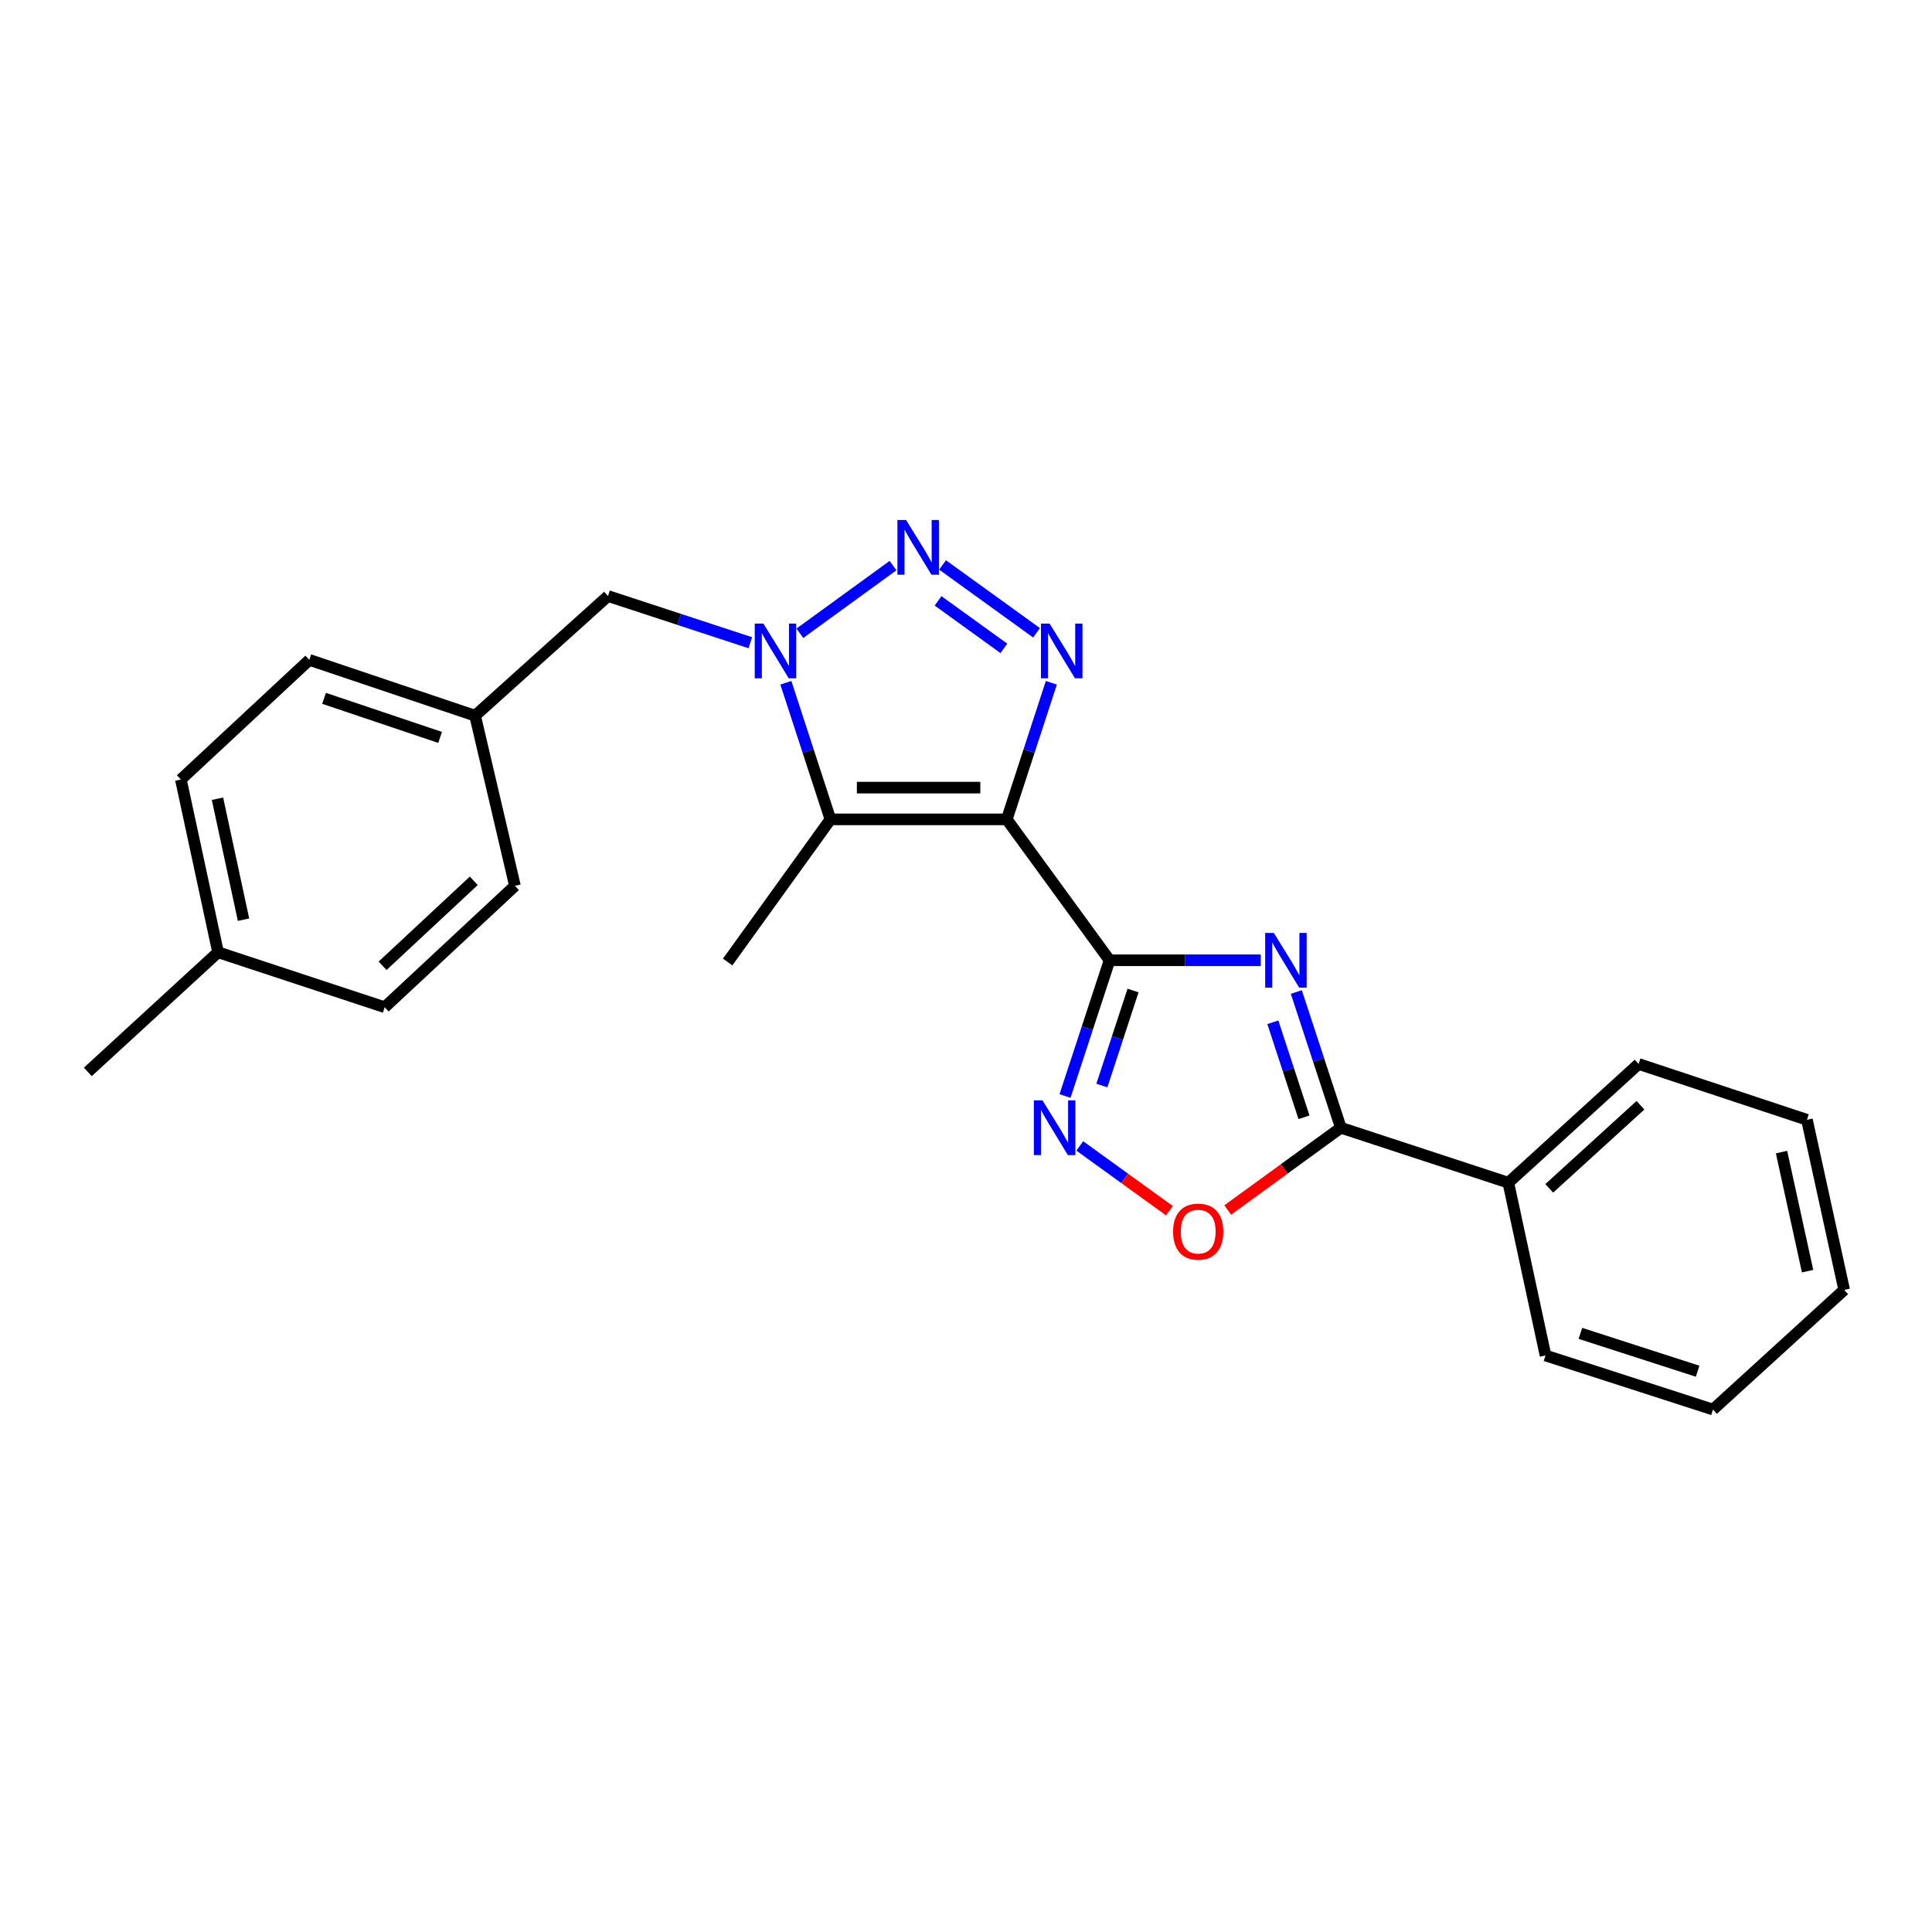 <?xml version='1.0' encoding='iso-8859-1'?>
<svg version='1.1' baseProfile='full'
              xmlns='http://www.w3.org/2000/svg'
                      xmlns:rdkit='http://www.rdkit.org/xml'
                      xmlns:xlink='http://www.w3.org/1999/xlink'
                  xml:space='preserve'
width='1000px' height='1000px' viewBox='0 0 1000 1000'>
<!-- END OF HEADER -->
<rect style='opacity:1.0;fill:#FFFFFF;stroke:none' width='1000' height='1000' x='0' y='0'> </rect>
<path class='bond-0' d='M 521.106,424.105 L 574.308,497.034' style='fill:none;fill-rule:evenodd;stroke:#000000;stroke-width:6px;stroke-linecap:butt;stroke-linejoin:miter;stroke-opacity:1' />
<path class='bond-2' d='M 521.106,424.105 L 532.64,388.75' style='fill:none;fill-rule:evenodd;stroke:#000000;stroke-width:6px;stroke-linecap:butt;stroke-linejoin:miter;stroke-opacity:1' />
<path class='bond-2' d='M 532.64,388.75 L 544.174,353.396' style='fill:none;fill-rule:evenodd;stroke:#0000FF;stroke-width:6px;stroke-linecap:butt;stroke-linejoin:miter;stroke-opacity:1' />
<path class='bond-5' d='M 521.106,424.105 L 429.828,424.105' style='fill:none;fill-rule:evenodd;stroke:#000000;stroke-width:6px;stroke-linecap:butt;stroke-linejoin:miter;stroke-opacity:1' />
<path class='bond-5' d='M 507.414,407.673 L 443.519,407.673' style='fill:none;fill-rule:evenodd;stroke:#000000;stroke-width:6px;stroke-linecap:butt;stroke-linejoin:miter;stroke-opacity:1' />
<path class='bond-1' d='M 574.308,497.034 L 613.436,497.034' style='fill:none;fill-rule:evenodd;stroke:#000000;stroke-width:6px;stroke-linecap:butt;stroke-linejoin:miter;stroke-opacity:1' />
<path class='bond-1' d='M 613.436,497.034 L 652.564,497.034' style='fill:none;fill-rule:evenodd;stroke:#0000FF;stroke-width:6px;stroke-linecap:butt;stroke-linejoin:miter;stroke-opacity:1' />
<path class='bond-6' d='M 574.308,497.034 L 562.783,532.156' style='fill:none;fill-rule:evenodd;stroke:#000000;stroke-width:6px;stroke-linecap:butt;stroke-linejoin:miter;stroke-opacity:1' />
<path class='bond-6' d='M 562.783,532.156 L 551.257,567.279' style='fill:none;fill-rule:evenodd;stroke:#0000FF;stroke-width:6px;stroke-linecap:butt;stroke-linejoin:miter;stroke-opacity:1' />
<path class='bond-6' d='M 586.463,512.694 L 578.395,537.28' style='fill:none;fill-rule:evenodd;stroke:#000000;stroke-width:6px;stroke-linecap:butt;stroke-linejoin:miter;stroke-opacity:1' />
<path class='bond-6' d='M 578.395,537.28 L 570.328,561.865' style='fill:none;fill-rule:evenodd;stroke:#0000FF;stroke-width:6px;stroke-linecap:butt;stroke-linejoin:miter;stroke-opacity:1' />
<path class='bond-7' d='M 670.979,513.475 L 682.5,548.597' style='fill:none;fill-rule:evenodd;stroke:#0000FF;stroke-width:6px;stroke-linecap:butt;stroke-linejoin:miter;stroke-opacity:1' />
<path class='bond-7' d='M 682.5,548.597 L 694.021,583.72' style='fill:none;fill-rule:evenodd;stroke:#000000;stroke-width:6px;stroke-linecap:butt;stroke-linejoin:miter;stroke-opacity:1' />
<path class='bond-7' d='M 658.822,529.133 L 666.887,553.719' style='fill:none;fill-rule:evenodd;stroke:#0000FF;stroke-width:6px;stroke-linecap:butt;stroke-linejoin:miter;stroke-opacity:1' />
<path class='bond-7' d='M 666.887,553.719 L 674.952,578.305' style='fill:none;fill-rule:evenodd;stroke:#000000;stroke-width:6px;stroke-linecap:butt;stroke-linejoin:miter;stroke-opacity:1' />
<path class='bond-3' d='M 536.51,327.534 L 487.872,292.414' style='fill:none;fill-rule:evenodd;stroke:#0000FF;stroke-width:6px;stroke-linecap:butt;stroke-linejoin:miter;stroke-opacity:1' />
<path class='bond-3' d='M 519.595,335.588 L 485.549,311.003' style='fill:none;fill-rule:evenodd;stroke:#0000FF;stroke-width:6px;stroke-linecap:butt;stroke-linejoin:miter;stroke-opacity:1' />
<path class='bond-24' d='M 462.221,292.754 L 414.011,327.776' style='fill:none;fill-rule:evenodd;stroke:#0000FF;stroke-width:6px;stroke-linecap:butt;stroke-linejoin:miter;stroke-opacity:1' />
<path class='bond-4' d='M 406.759,353.396 L 418.293,388.75' style='fill:none;fill-rule:evenodd;stroke:#0000FF;stroke-width:6px;stroke-linecap:butt;stroke-linejoin:miter;stroke-opacity:1' />
<path class='bond-4' d='M 418.293,388.75 L 429.828,424.105' style='fill:none;fill-rule:evenodd;stroke:#000000;stroke-width:6px;stroke-linecap:butt;stroke-linejoin:miter;stroke-opacity:1' />
<path class='bond-9' d='M 388.371,332.673 L 351.538,320.59' style='fill:none;fill-rule:evenodd;stroke:#0000FF;stroke-width:6px;stroke-linecap:butt;stroke-linejoin:miter;stroke-opacity:1' />
<path class='bond-9' d='M 351.538,320.59 L 314.706,308.508' style='fill:none;fill-rule:evenodd;stroke:#000000;stroke-width:6px;stroke-linecap:butt;stroke-linejoin:miter;stroke-opacity:1' />
<path class='bond-12' d='M 429.828,424.105 L 376.635,497.938' style='fill:none;fill-rule:evenodd;stroke:#000000;stroke-width:6px;stroke-linecap:butt;stroke-linejoin:miter;stroke-opacity:1' />
<path class='bond-8' d='M 558.895,593.133 L 582.096,609.892' style='fill:none;fill-rule:evenodd;stroke:#0000FF;stroke-width:6px;stroke-linecap:butt;stroke-linejoin:miter;stroke-opacity:1' />
<path class='bond-8' d='M 582.096,609.892 L 605.298,626.651' style='fill:none;fill-rule:evenodd;stroke:#FF0000;stroke-width:6px;stroke-linecap:butt;stroke-linejoin:miter;stroke-opacity:1' />
<path class='bond-10' d='M 694.021,583.72 L 780.708,612.165' style='fill:none;fill-rule:evenodd;stroke:#000000;stroke-width:6px;stroke-linecap:butt;stroke-linejoin:miter;stroke-opacity:1' />
<path class='bond-25' d='M 694.021,583.72 L 664.746,605.007' style='fill:none;fill-rule:evenodd;stroke:#000000;stroke-width:6px;stroke-linecap:butt;stroke-linejoin:miter;stroke-opacity:1' />
<path class='bond-25' d='M 664.746,605.007 L 635.471,626.294' style='fill:none;fill-rule:evenodd;stroke:#FF0000;stroke-width:6px;stroke-linecap:butt;stroke-linejoin:miter;stroke-opacity:1' />
<path class='bond-11' d='M 314.706,308.508 L 245.912,370.446' style='fill:none;fill-rule:evenodd;stroke:#000000;stroke-width:6px;stroke-linecap:butt;stroke-linejoin:miter;stroke-opacity:1' />
<path class='bond-18' d='M 780.708,612.165 L 848.141,550.711' style='fill:none;fill-rule:evenodd;stroke:#000000;stroke-width:6px;stroke-linecap:butt;stroke-linejoin:miter;stroke-opacity:1' />
<path class='bond-18' d='M 801.891,615.092 L 849.094,572.074' style='fill:none;fill-rule:evenodd;stroke:#000000;stroke-width:6px;stroke-linecap:butt;stroke-linejoin:miter;stroke-opacity:1' />
<path class='bond-19' d='M 780.708,612.165 L 799.96,701.59' style='fill:none;fill-rule:evenodd;stroke:#000000;stroke-width:6px;stroke-linecap:butt;stroke-linejoin:miter;stroke-opacity:1' />
<path class='bond-14' d='M 245.912,370.446 L 266.533,458.511' style='fill:none;fill-rule:evenodd;stroke:#000000;stroke-width:6px;stroke-linecap:butt;stroke-linejoin:miter;stroke-opacity:1' />
<path class='bond-15' d='M 245.912,370.446 L 160.111,341.554' style='fill:none;fill-rule:evenodd;stroke:#000000;stroke-width:6px;stroke-linecap:butt;stroke-linejoin:miter;stroke-opacity:1' />
<path class='bond-15' d='M 227.798,381.685 L 167.737,361.46' style='fill:none;fill-rule:evenodd;stroke:#000000;stroke-width:6px;stroke-linecap:butt;stroke-linejoin:miter;stroke-opacity:1' />
<path class='bond-13' d='M 112.87,492.898 L 93.618,403.465' style='fill:none;fill-rule:evenodd;stroke:#000000;stroke-width:6px;stroke-linecap:butt;stroke-linejoin:miter;stroke-opacity:1' />
<path class='bond-13' d='M 126.046,476.025 L 112.569,413.422' style='fill:none;fill-rule:evenodd;stroke:#000000;stroke-width:6px;stroke-linecap:butt;stroke-linejoin:miter;stroke-opacity:1' />
<path class='bond-20' d='M 112.87,492.898 L 45.455,554.818' style='fill:none;fill-rule:evenodd;stroke:#000000;stroke-width:6px;stroke-linecap:butt;stroke-linejoin:miter;stroke-opacity:1' />
<path class='bond-26' d='M 112.87,492.898 L 199.118,521.334' style='fill:none;fill-rule:evenodd;stroke:#000000;stroke-width:6px;stroke-linecap:butt;stroke-linejoin:miter;stroke-opacity:1' />
<path class='bond-17' d='M 266.533,458.511 L 199.118,521.334' style='fill:none;fill-rule:evenodd;stroke:#000000;stroke-width:6px;stroke-linecap:butt;stroke-linejoin:miter;stroke-opacity:1' />
<path class='bond-17' d='M 245.219,455.913 L 198.028,499.89' style='fill:none;fill-rule:evenodd;stroke:#000000;stroke-width:6px;stroke-linecap:butt;stroke-linejoin:miter;stroke-opacity:1' />
<path class='bond-16' d='M 160.111,341.554 L 93.618,403.465' style='fill:none;fill-rule:evenodd;stroke:#000000;stroke-width:6px;stroke-linecap:butt;stroke-linejoin:miter;stroke-opacity:1' />
<path class='bond-21' d='M 848.141,550.711 L 935.275,579.603' style='fill:none;fill-rule:evenodd;stroke:#000000;stroke-width:6px;stroke-linecap:butt;stroke-linejoin:miter;stroke-opacity:1' />
<path class='bond-22' d='M 799.96,701.59 L 886.646,729.578' style='fill:none;fill-rule:evenodd;stroke:#000000;stroke-width:6px;stroke-linecap:butt;stroke-linejoin:miter;stroke-opacity:1' />
<path class='bond-22' d='M 818.012,690.151 L 878.692,709.743' style='fill:none;fill-rule:evenodd;stroke:#000000;stroke-width:6px;stroke-linecap:butt;stroke-linejoin:miter;stroke-opacity:1' />
<path class='bond-27' d='M 935.275,579.603 L 954.545,667.64' style='fill:none;fill-rule:evenodd;stroke:#000000;stroke-width:6px;stroke-linecap:butt;stroke-linejoin:miter;stroke-opacity:1' />
<path class='bond-27' d='M 922.114,596.322 L 935.603,657.948' style='fill:none;fill-rule:evenodd;stroke:#000000;stroke-width:6px;stroke-linecap:butt;stroke-linejoin:miter;stroke-opacity:1' />
<path class='bond-23' d='M 886.646,729.578 L 954.545,667.64' style='fill:none;fill-rule:evenodd;stroke:#000000;stroke-width:6px;stroke-linecap:butt;stroke-linejoin:miter;stroke-opacity:1' />
<path  class='atom-2' d='M 659.326 482.874
L 668.606 497.874
Q 669.526 499.354, 671.006 502.034
Q 672.486 504.714, 672.566 504.874
L 672.566 482.874
L 676.326 482.874
L 676.326 511.194
L 672.446 511.194
L 662.486 494.794
Q 661.326 492.874, 660.086 490.674
Q 658.886 488.474, 658.526 487.794
L 658.526 511.194
L 654.846 511.194
L 654.846 482.874
L 659.326 482.874
' fill='#0000FF'/>
<path  class='atom-3' d='M 543.281 322.784
L 552.561 337.784
Q 553.481 339.264, 554.961 341.944
Q 556.441 344.624, 556.521 344.784
L 556.521 322.784
L 560.281 322.784
L 560.281 351.104
L 556.401 351.104
L 546.441 334.704
Q 545.281 332.784, 544.041 330.584
Q 542.841 328.384, 542.481 327.704
L 542.481 351.104
L 538.801 351.104
L 538.801 322.784
L 543.281 322.784
' fill='#0000FF'/>
<path  class='atom-4' d='M 468.983 269.134
L 478.263 284.134
Q 479.183 285.614, 480.663 288.294
Q 482.143 290.974, 482.223 291.134
L 482.223 269.134
L 485.983 269.134
L 485.983 297.454
L 482.103 297.454
L 472.143 281.054
Q 470.983 279.134, 469.743 276.934
Q 468.543 274.734, 468.183 274.054
L 468.183 297.454
L 464.503 297.454
L 464.503 269.134
L 468.983 269.134
' fill='#0000FF'/>
<path  class='atom-5' d='M 395.132 322.784
L 404.412 337.784
Q 405.332 339.264, 406.812 341.944
Q 408.292 344.624, 408.372 344.784
L 408.372 322.784
L 412.132 322.784
L 412.132 351.104
L 408.252 351.104
L 398.292 334.704
Q 397.132 332.784, 395.892 330.584
Q 394.692 328.384, 394.332 327.704
L 394.332 351.104
L 390.652 351.104
L 390.652 322.784
L 395.132 322.784
' fill='#0000FF'/>
<path  class='atom-7' d='M 539.603 569.56
L 548.883 584.56
Q 549.803 586.04, 551.283 588.72
Q 552.763 591.4, 552.843 591.56
L 552.843 569.56
L 556.603 569.56
L 556.603 597.88
L 552.723 597.88
L 542.763 581.48
Q 541.603 579.56, 540.363 577.36
Q 539.163 575.16, 538.803 574.48
L 538.803 597.88
L 535.123 597.88
L 535.123 569.56
L 539.603 569.56
' fill='#0000FF'/>
<path  class='atom-9' d='M 607.188 637.486
Q 607.188 630.686, 610.548 626.886
Q 613.908 623.086, 620.188 623.086
Q 626.468 623.086, 629.828 626.886
Q 633.188 630.686, 633.188 637.486
Q 633.188 644.366, 629.788 648.286
Q 626.388 652.166, 620.188 652.166
Q 613.948 652.166, 610.548 648.286
Q 607.188 644.406, 607.188 637.486
M 620.188 648.966
Q 624.508 648.966, 626.828 646.086
Q 629.188 643.166, 629.188 637.486
Q 629.188 631.926, 626.828 629.126
Q 624.508 626.286, 620.188 626.286
Q 615.868 626.286, 613.508 629.086
Q 611.188 631.886, 611.188 637.486
Q 611.188 643.206, 613.508 646.086
Q 615.868 648.966, 620.188 648.966
' fill='#FF0000'/>
</svg>
